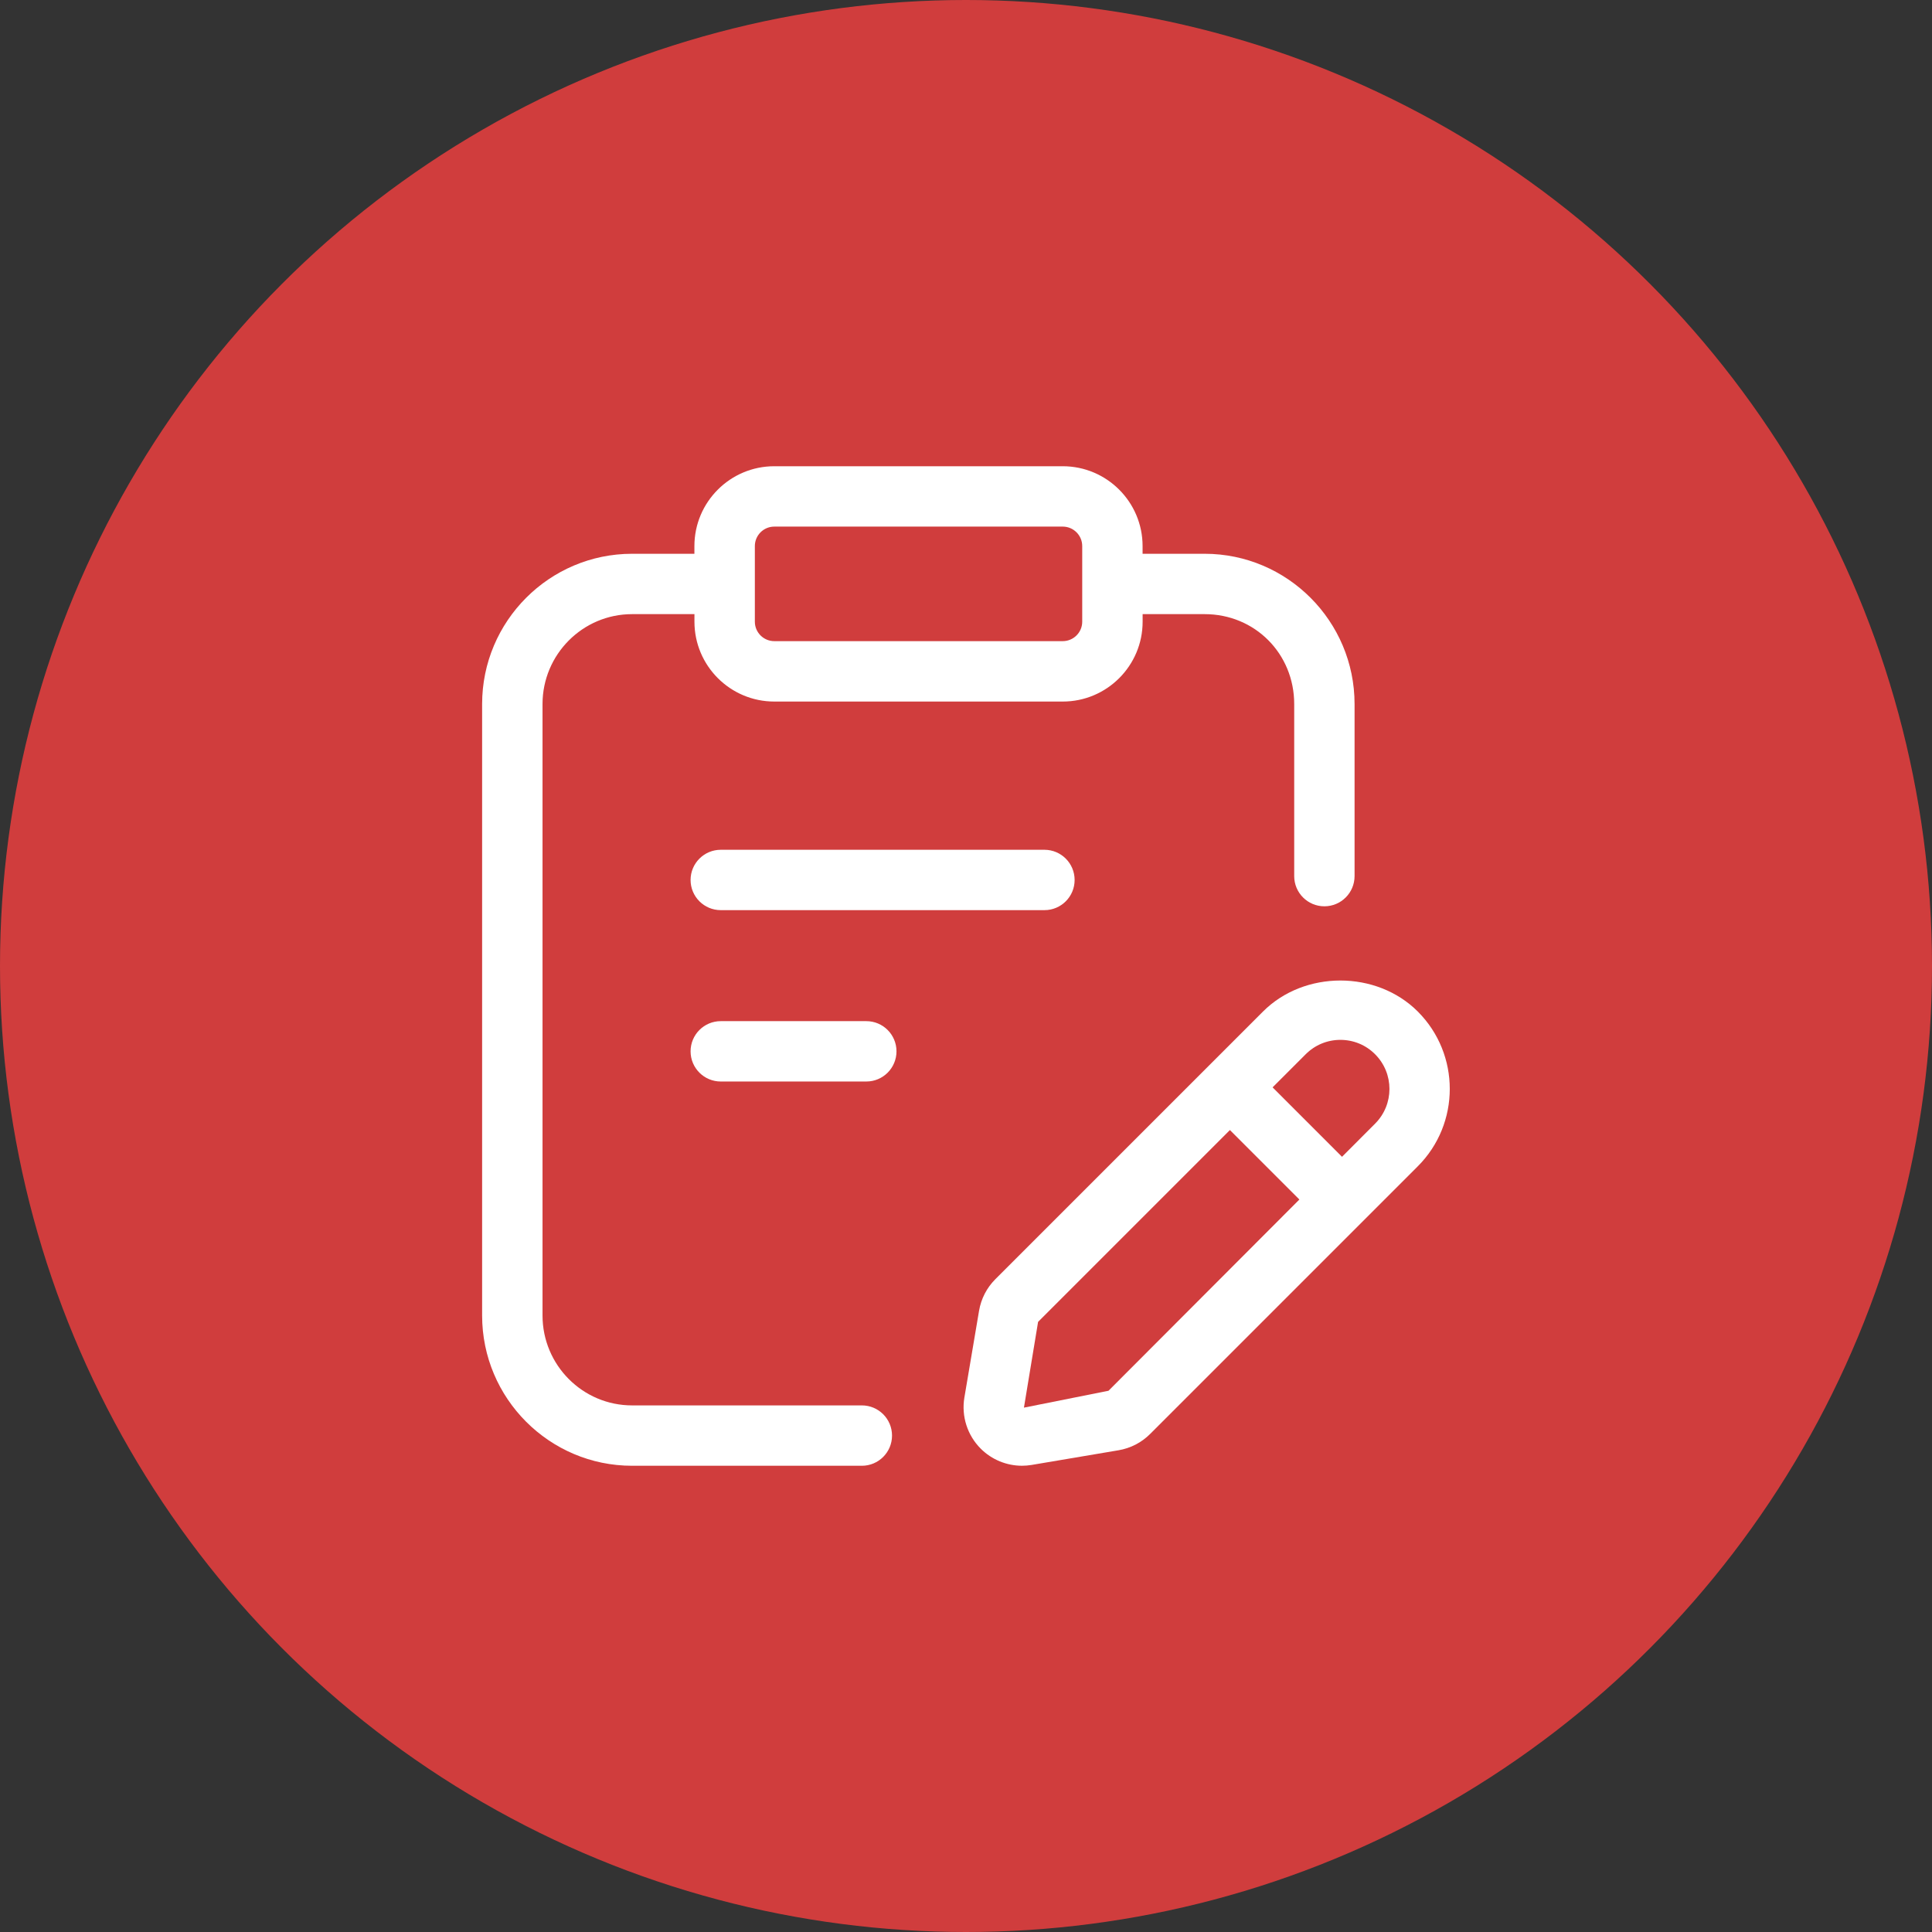 <svg width="90" height="90" viewBox="0 0 90 90" fill="none" xmlns="http://www.w3.org/2000/svg">
<rect x="0" y="0" width="90" height="90" fill="#333333" stroke="none"/>
<circle cx="45" cy="45" r="45" fill="#D03D3D"/>
<path d="M33.576 39.586C32.8 39.586 32.17 40.216 32.17 40.992C32.17 41.769 32.8 42.398 33.576 42.398H48.654C49.431 42.398 50.06 41.769 50.06 40.992C50.06 40.216 49.431 39.586 48.654 39.586H33.576Z" fill="white"/>
<path d="M40.356 47.569H33.576C32.8 47.569 32.17 48.198 32.17 48.975C32.17 49.752 32.8 50.381 33.576 50.381H40.356C41.132 50.381 41.762 49.752 41.762 48.975C41.762 48.198 41.132 47.569 40.356 47.569Z" fill="white"/>
<path d="M40.148 65.469H29.445C27.143 65.469 25.273 63.591 25.273 61.281V32.797C25.273 30.488 27.143 28.609 29.445 28.609H32.35V28.962C32.35 31.014 34.018 32.681 36.07 32.681H49.507C51.559 32.681 53.228 31.014 53.228 28.962V28.609H56.118C58.457 28.609 60.289 30.448 60.289 32.797V40.812C60.289 41.589 60.918 42.219 61.695 42.219C62.471 42.219 63.101 41.589 63.101 40.812V32.797C63.101 28.938 59.968 25.797 56.117 25.797H53.226V25.438C53.226 23.386 51.557 21.719 49.506 21.719H36.068C34.017 21.719 32.348 23.386 32.348 25.438V25.797H29.445C25.593 25.797 22.459 28.938 22.459 32.797V61.281C22.459 65.141 25.593 68.281 29.445 68.281H40.148C40.925 68.281 41.554 67.652 41.554 66.875C41.554 66.098 40.925 65.469 40.148 65.469ZM35.164 25.438C35.164 24.938 35.57 24.531 36.07 24.531H49.507C50.007 24.531 50.414 24.938 50.414 25.438V28.961C50.414 29.461 50.007 29.867 49.507 29.867H36.07C35.57 29.867 35.164 29.461 35.164 28.961V25.438Z" fill="white"/>
<path d="M66.047 47.122C64.122 45.195 60.761 45.194 58.835 47.122L46.368 59.589C45.966 59.991 45.704 60.5 45.608 61.061L44.924 65.106C44.779 65.974 45.065 66.864 45.686 67.484C46.2 67.999 46.896 68.28 47.61 68.28C47.761 68.28 47.911 68.267 48.061 68.242L52.105 67.559C52.666 67.464 53.175 67.202 53.577 66.8L66.044 54.333C68.033 52.345 68.033 49.111 66.047 47.122ZM51.638 64.787L47.699 65.573L48.358 61.578L57.294 52.642L60.53 55.878L51.638 64.787ZM64.057 52.344L62.516 53.888L59.282 50.653L60.824 49.111C61.255 48.68 61.83 48.441 62.44 48.441C63.052 48.441 63.626 48.678 64.057 49.111C64.949 50.003 64.949 51.452 64.057 52.344Z" fill="white"/>
</svg>
